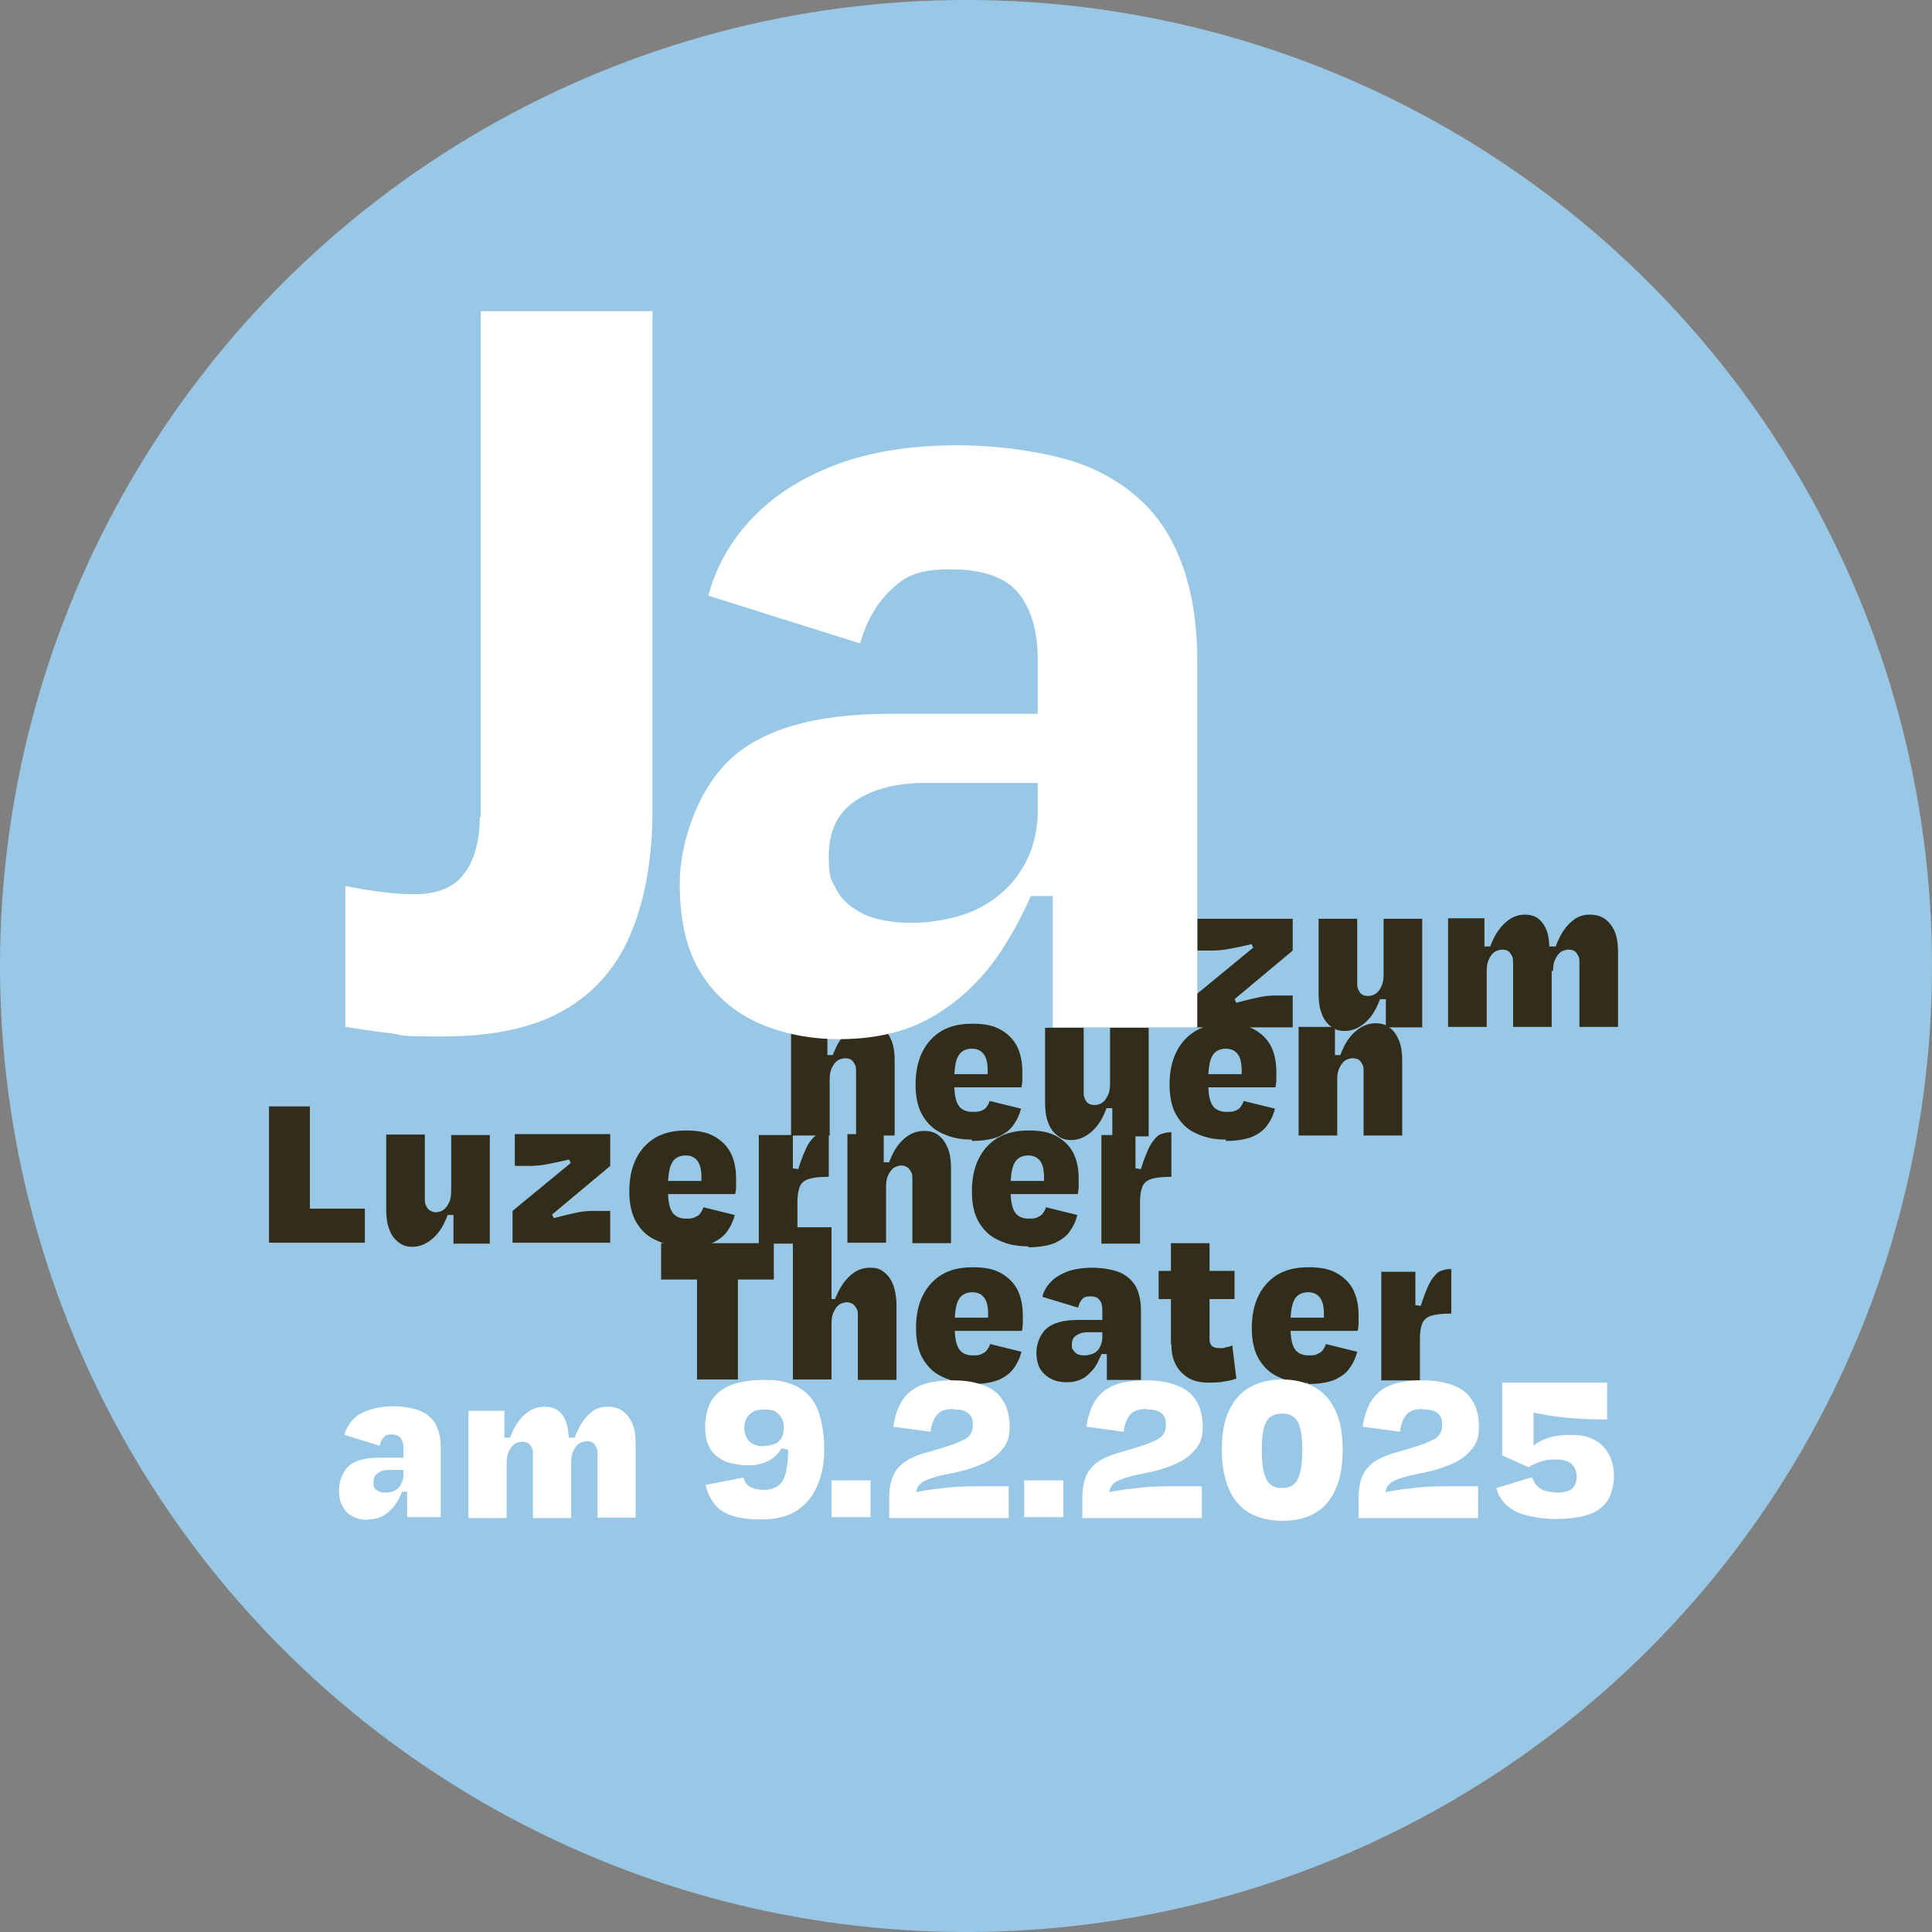 <?xml version="1.0" encoding="UTF-8"?>
<svg id="Ebene_1" data-name="Ebene 1" xmlns="http://www.w3.org/2000/svg" xmlns:xlink="http://www.w3.org/1999/xlink" version="1.1" viewBox="0 0 425.2 425.2">
  <rect x="0" y="0" width="425.2" height="425.2" fill="#808080" stroke="none"/>
  <defs>
    <style>
      .cls-1 {
        fill: #98c8e6;
      }

      .cls-1, .cls-2, .cls-3, .cls-4 {
        stroke-width: 0px;
      }

      .cls-5 {
        clip-path: url(#clippath);
      }

      .cls-2 {
        fill: none;
      }

      .cls-6 {
        clip-path: url(#clippath-1);
      }

      .cls-7 {
        clip-path: url(#clippath-3);
      }

      .cls-8 {
        clip-path: url(#clippath-2);
      }

      .cls-3 {
        fill: #312d1a;
      }

      .cls-4 {
        fill: #fff;
      }
    </style>
    <clipPath id="clippath">
      <rect class="cls-2" x="59.2" y="68.5" width="296.9" height="266.2"/>
    </clipPath>
    <clipPath id="clippath-1">
      <rect class="cls-2" x="59.2" y="68.5" width="296.9" height="266.2"/>
    </clipPath>
    <clipPath id="clippath-2">
      <rect class="cls-2" x="59.2" y="68.5" width="296.9" height="266.2"/>
    </clipPath>
    <clipPath id="clippath-3">
      <rect class="cls-2" x="59.2" y="68.5" width="296.9" height="266.2"/>
    </clipPath>
  </defs>
  <circle class="cls-1" cx="212.6" cy="212.6" r="212.6"/>
  <g>
    <polygon class="cls-3" points="59.2 243.5 59.2 273.5 68.2 273.5 80.3 273.5 80.3 266 68.2 266 68.2 243.5 59.2 243.5"/>
    <g>
      <g class="cls-5">
        <path class="cls-3" d="M100.2,267.4h-2.6l1.9-3.5c-.4,2-1,3.8-1.8,5.4-.8,1.6-1.8,2.8-3,3.7-1.2.9-2.5,1.4-3.9,1.4s-2.2-.3-3.1-1c-.9-.7-1.6-1.6-2-2.8-.5-1.2-.7-2.7-.7-4.4v-16.5h8.5v14.1c0,.6,0,1.1.3,1.6.2.5.5.8.8,1,.4.2.8.4,1.2.4.7,0,1.4-.2,1.9-.6.5-.4.9-1,1.2-1.7.3-.7.4-1.5.4-2.4v-12.3h8.5v23.9h-8v-8.9l.5,2.8Z"/>
        <path class="cls-3" d="M130.5,266.5h3.8v7h-21.5v-7l18.1-14.9-4.6,5.7-1.6-3.2,7.6-.9c-.6.2-1.5.5-2.8.9-1.3.4-2.7.7-4.3,1.1-1.6.4-3.1.7-4.7,1-1.5.3-2.8.4-3.9.4h-3.3v-7h21v7l-18.3,15.3,4.6-6.4,1.6,3.2-7.4,1.7c1.1-.4,2.3-.8,3.6-1.2,1.4-.5,2.8-.9,4.2-1.3,1.5-.4,2.8-.7,4.2-1,1.3-.3,2.6-.4,3.6-.4"/>
        <path class="cls-3" d="M150.9,274.3c-2.4,0-4.5-.4-6.4-1.3-1.9-.8-3.3-2.1-4.4-3.9-1.1-1.8-1.6-4.1-1.6-6.9s.5-5.2,1.5-7.2c1-2,2.4-3.5,4.2-4.6,1.9-1.1,4.1-1.6,6.8-1.6s4.6.4,6.2,1.3c1.6.9,2.8,2.1,3.6,3.6.8,1.6,1.2,3.5,1.2,5.7s0,1.1,0,1.7c0,.6-.1,1.2-.2,1.7h-17.1v-2.9h11.5l-1.9.8c.2-2.3,0-3.9-.6-4.9-.6-1-1.5-1.5-2.8-1.5s-2.4.5-3,1.6c-.6,1-.9,2.9-.9,5.6s.3,4.2.9,5.2c.6,1,1.7,1.5,3.1,1.5s1.6-.1,2.1-.4c.5-.2.9-.5,1.1-.9.3-.4.5-.8.6-1.2l6.9,1.7c-.3,1.2-.8,2.4-1.6,3.5-.7,1.1-1.8,1.9-3.2,2.6-1.4.6-3.4,1-6,1"/>
        <path class="cls-3" d="M174.1,257.1l2.5.3-1.7,2.8c.6-2.4,1.2-4.3,1.8-5.8.6-1.5,1.1-2.6,1.7-3.3.6-.8,1.1-1.3,1.7-1.5.6-.2,1.2-.4,2-.4h.3v9.8h-.3c-1.9,0-3.3.2-4.2.5-.9.3-1.6.9-1.9,1.7-.3.8-.5,1.9-.5,3.3v9.2h-8.5v-23.9h7.5v11.5l-.4-4.1Z"/>
        <path class="cls-3" d="M194.1,255.8h2.5l-1.9,3.5c.4-2,1-3.8,1.8-5.4.8-1.6,1.8-2.8,3-3.7,1.2-.9,2.5-1.3,3.9-1.3s2.3.3,3.2,1c.9.7,1.5,1.6,2,2.8.5,1.2.7,2.7.7,4.4v16.5h-8.5v-14.1c0-.6,0-1.2-.3-1.6-.2-.4-.5-.8-.8-1-.4-.2-.8-.4-1.3-.4s-1.3.2-1.8.6c-.5.4-.9,1-1.2,1.7-.3.7-.4,1.5-.4,2.4v12.3h-8.5v-23.9h8v8.9l-.5-2.8Z"/>
        <path class="cls-3" d="M226.3,274.3c-2.4,0-4.5-.4-6.4-1.3-1.9-.8-3.3-2.1-4.4-3.9-1.1-1.8-1.6-4.1-1.6-6.9s.5-5.2,1.5-7.2c1-2,2.4-3.5,4.2-4.6,1.9-1.1,4.1-1.6,6.8-1.6s4.6.4,6.2,1.3c1.6.9,2.8,2.1,3.6,3.6.8,1.6,1.2,3.5,1.2,5.7s0,1.1,0,1.7c0,.6-.1,1.2-.2,1.7h-17.1v-2.9h11.5l-1.9.8c.2-2.3,0-3.9-.6-4.9-.6-1-1.5-1.5-2.8-1.5s-2.4.5-3,1.6c-.6,1-.9,2.9-.9,5.6s.3,4.2.9,5.2c.6,1,1.7,1.5,3.1,1.5s1.6-.1,2.1-.4c.5-.2.9-.5,1.1-.9.3-.4.5-.8.6-1.2l6.9,1.7c-.3,1.2-.8,2.4-1.6,3.5-.7,1.1-1.8,1.9-3.2,2.6-1.4.6-3.4,1-6,1"/>
        <path class="cls-3" d="M249.5,257.1l2.5.3-1.7,2.8c.6-2.4,1.2-4.3,1.8-5.8.6-1.5,1.1-2.6,1.7-3.3.6-.8,1.1-1.3,1.7-1.5.6-.2,1.2-.4,2-.4h.3v9.8h-.3c-1.9,0-3.3.2-4.2.5-.9.3-1.6.9-1.9,1.7-.3.8-.5,1.9-.5,3.3v9.2h-8.5v-23.9h7.5v11.5l-.4-4.1Z"/>
      </g>
      <path class="cls-3" d="M153.4,273.6h9v30h-9v-30ZM145.5,273.6h24.8v8h-24.8v-8Z"/>
      <g class="cls-6">
        <path class="cls-3" d="M182.3,285.9h1.8l-1.6,3.4c.6-1.9,1.3-3.6,2.1-5.2.8-1.6,1.8-2.8,2.9-3.7,1.1-.9,2.5-1.4,4-1.4s2.2.3,3.1,1c.9.7,1.5,1.6,2,2.8.4,1.2.7,2.7.7,4.4v16.5h-8.5v-14.1c0-.6,0-1.2-.3-1.6-.2-.4-.5-.8-.8-1-.4-.2-.8-.4-1.3-.4s-1.3.2-1.8.6c-.5.4-.9,1-1.2,1.7-.3.7-.4,1.5-.4,2.4v12.3h-8.5v-33.5h8.5v18.5l-.5-2.8Z"/>
        <path class="cls-3" d="M214,304.4c-2.4,0-4.5-.4-6.4-1.3-1.9-.8-3.3-2.1-4.4-3.9-1.1-1.8-1.6-4.1-1.6-6.9s.5-5.2,1.5-7.2c1-2,2.4-3.5,4.2-4.6,1.9-1.1,4.1-1.6,6.8-1.6s4.6.4,6.2,1.3c1.6.9,2.8,2.1,3.6,3.6.8,1.6,1.2,3.5,1.2,5.7s0,1.1,0,1.7c0,.6-.1,1.2-.2,1.7h-17.1v-2.9h11.5l-1.9.8c.2-2.3,0-3.9-.6-4.9-.6-1-1.5-1.5-2.8-1.5s-2.4.5-3,1.6c-.6,1-.9,2.9-.9,5.6s.3,4.2.9,5.2c.6,1,1.7,1.5,3.1,1.5s1.6-.1,2.1-.4c.5-.2.9-.5,1.1-.9.3-.4.5-.8.6-1.2l6.9,1.7c-.3,1.2-.8,2.4-1.6,3.5-.7,1.1-1.8,1.9-3.2,2.6-1.4.6-3.4,1-6,1"/>
        <path class="cls-3" d="M234.7,304.2c-1.2,0-2.3-.2-3.3-.7-1-.5-1.8-1.2-2.4-2.1-.6-1-.9-2.2-.9-3.8s.7-3.8,2.1-5.1c1.4-1.3,3.7-2,7-2h6.1v2.7h-3.9c-1,0-1.8.2-2.5.7-.7.4-1,1.1-1,2s0,.9.3,1.2c.2.4.5.7.9.9.4.2,1,.3,1.6.3s1.5-.2,2.1-.5c.6-.3,1-.8,1.3-1.4.3-.6.5-1.3.5-2.1v-6.1c0-.9-.2-1.6-.6-2.1-.4-.5-1-.8-2-.8s-1.5.2-1.9.7c-.4.5-.7,1.1-.8,1.8l-7.9-2.4c.3-1.2.9-2.3,1.9-3.3.9-1,2.2-1.7,3.7-2.3,1.5-.5,3.3-.8,5.4-.8s4.6.4,6.2,1.1c1.5.7,2.7,1.8,3.4,3.1.7,1.4,1.1,3.1,1.1,5.1v15.4h-7.5v-7.9l.4,2.2h-2.3l1.4-1.6c-.5,1.3-1.1,2.6-1.7,3.8-.7,1.2-1.6,2.1-2.6,2.9-1.1.7-2.4,1.1-3.9,1.1"/>
        <path class="cls-3" d="M257.7,295.9v-22.3h8.5v21c0,.7.1,1.2.5,1.6.3.3.9.5,1.7.5s1,0,1.5-.2c.5-.1,1-.2,1.3-.4l.9,7.3c-.6.2-1.2.4-1.8.5-.5.1-1.1.2-1.8.3-.7,0-1.5.1-2.4.1-2,0-3.6-.4-4.8-1.2-1.2-.8-2.1-1.8-2.7-3.1-.6-1.3-.8-2.7-.8-4.2M255,279.7h16.7v6.2h-16.7v-6.2Z"/>
        <path class="cls-3" d="M287.9,304.4c-2.4,0-4.5-.4-6.4-1.3-1.9-.8-3.3-2.1-4.4-3.9-1.1-1.8-1.6-4.1-1.6-6.9s.5-5.2,1.5-7.2c1-2,2.4-3.5,4.2-4.6,1.9-1.1,4.1-1.6,6.8-1.6s4.6.4,6.2,1.3c1.6.9,2.8,2.1,3.6,3.6.8,1.6,1.2,3.5,1.2,5.7s0,1.1,0,1.7c0,.6-.1,1.2-.2,1.7h-17.1v-2.9h11.5l-1.9.8c.2-2.3,0-3.9-.6-4.9-.6-1-1.5-1.5-2.8-1.5s-2.4.5-3,1.6c-.6,1-.9,2.9-.9,5.6s.3,4.2.9,5.2c.6,1,1.7,1.5,3.1,1.5s1.6-.1,2.1-.4c.5-.2.9-.5,1.1-.9.3-.4.5-.8.6-1.2l6.9,1.7c-.3,1.2-.8,2.4-1.6,3.5-.7,1.1-1.8,1.9-3.2,2.6-1.4.6-3.4,1-6,1"/>
        <path class="cls-3" d="M311.1,287.2l2.5.3-1.7,2.8c.6-2.4,1.2-4.3,1.8-5.8.6-1.5,1.1-2.6,1.7-3.3.6-.8,1.1-1.3,1.7-1.5.6-.2,1.2-.4,2-.4h.3v9.8h-.3c-1.9,0-3.3.2-4.2.5-.9.3-1.6.9-1.9,1.7-.3.8-.5,1.9-.5,3.3v9.2h-8.5v-23.9h7.5v11.5l-.4-4.1Z"/>
        <path class="cls-3" d="M280.7,219.1h3.8v7h-21.5v-7l18.1-14.9-4.6,5.7-1.6-3.2,7.6-.9c-.6.2-1.5.5-2.8.9-1.3.4-2.7.7-4.3,1.1-1.6.4-3.1.7-4.7,1-1.5.3-2.8.4-3.9.4h-3.3v-7h21v7l-18.3,15.3,4.6-6.4,1.6,3.2-7.4,1.7c1.1-.4,2.3-.8,3.6-1.2,1.4-.5,2.8-.9,4.2-1.3,1.5-.4,2.8-.7,4.2-1,1.3-.3,2.6-.4,3.6-.4"/>
        <path class="cls-3" d="M305.4,219.9h-2.6l1.9-3.5c-.4,2-1,3.8-1.8,5.4-.8,1.6-1.8,2.8-3,3.7-1.2.9-2.5,1.4-3.9,1.4s-2.2-.3-3.1-1c-.9-.7-1.6-1.6-2-2.8-.5-1.2-.7-2.7-.7-4.4v-16.5h8.5v14.1c0,.6,0,1.1.3,1.6.2.5.5.8.8,1,.4.2.8.3,1.2.3.7,0,1.4-.2,1.9-.6.5-.4.9-1,1.2-1.7.3-.7.4-1.5.4-2.4v-12.3h8.5v23.9h-8v-8.9l.5,2.8Z"/>
        <path class="cls-3" d="M338.8,208.3h4.5l-2,4.4c.3-2.2.9-4.2,1.7-5.9.8-1.7,1.7-3,2.9-4,1.1-1,2.4-1.5,3.9-1.5s2.5.3,3.5,1c.9.7,1.6,1.6,2.1,2.8.5,1.2.7,2.7.7,4.4v16.5h-8.5v-14.1c0-.6,0-1.2-.3-1.6-.2-.4-.5-.8-.8-1-.3-.2-.8-.3-1.3-.3s-1.3.2-1.8.6c-.5.4-.9,1-1.2,1.7-.3.7-.4,1.5-.4,2.4h-3v-5.5ZM326.4,208.3h2.5l-2,4.4c.3-2.2.9-4.2,1.7-5.9.8-1.7,1.8-3,3-4,1.2-1,2.5-1.5,3.9-1.5s2.4.3,3.2,1c.8.7,1.4,1.6,1.8,2.8.4,1.2.5,2.7.5,4.4l.5,2v14.5h-8.5v-14.1c0-.6,0-1.2-.3-1.6-.2-.4-.5-.8-.8-1-.4-.2-.8-.3-1.3-.3s-1.3.2-1.8.6c-.5.4-.9,1-1.2,1.7-.3.7-.4,1.5-.4,2.4v12.3h-8.5v-23.9h8v8.9l-.5-2.8Z"/>
        <path class="cls-3" d="M181.7,232.2h2.5l-1.9,3.5c.4-2,1-3.8,1.8-5.4.8-1.6,1.8-2.8,3-3.7,1.2-.9,2.5-1.4,3.9-1.4s2.3.3,3.2,1c.9.7,1.5,1.6,2,2.8.5,1.2.7,2.7.7,4.4v16.5h-8.5v-14.1c0-.6,0-1.2-.3-1.6-.2-.4-.5-.8-.8-1-.4-.2-.8-.3-1.3-.3s-1.3.2-1.8.6c-.5.4-.9,1-1.2,1.7-.3.7-.4,1.5-.4,2.4v12.3h-8.5v-23.9h8v8.9l-.5-2.8Z"/>
        <path class="cls-3" d="M213.9,250.8c-2.4,0-4.5-.4-6.4-1.3-1.9-.8-3.3-2.1-4.4-3.9-1.1-1.8-1.6-4.1-1.6-6.9s.5-5.2,1.5-7.2c1-2,2.4-3.5,4.2-4.6,1.9-1.1,4.1-1.6,6.8-1.6s4.6.4,6.2,1.3c1.6.9,2.8,2.1,3.6,3.6.8,1.6,1.2,3.5,1.2,5.7s0,1.1,0,1.7c0,.6-.1,1.1-.2,1.7h-17.1v-2.9h11.5l-1.9.8c.2-2.3,0-3.9-.6-4.9-.6-1-1.5-1.5-2.8-1.5s-2.4.5-3,1.6c-.6,1-.9,2.9-.9,5.6s.3,4.2.9,5.2c.6,1,1.7,1.5,3.1,1.5s1.6-.1,2.1-.3c.5-.2.9-.5,1.1-.9.3-.4.5-.8.6-1.2l6.9,1.7c-.3,1.2-.8,2.4-1.6,3.5-.7,1.1-1.8,1.9-3.2,2.6-1.4.6-3.4,1-6,1"/>
        <path class="cls-3" d="M245.2,243.9h-2.6l1.9-3.5c-.4,2-1,3.8-1.8,5.4-.8,1.6-1.8,2.8-3,3.7-1.2.9-2.5,1.4-3.9,1.4s-2.2-.3-3.1-1c-.9-.7-1.6-1.6-2-2.8-.5-1.2-.7-2.7-.7-4.4v-16.5h8.5v14.1c0,.6,0,1.1.3,1.6.2.5.5.8.8,1,.4.2.8.3,1.2.3.7,0,1.4-.2,1.9-.6.5-.4.9-1,1.2-1.7.3-.7.4-1.5.4-2.4v-12.3h8.5v23.9h-8v-8.9l.5,2.8Z"/>
        <path class="cls-3" d="M269.8,250.8c-2.4,0-4.5-.4-6.4-1.3-1.9-.8-3.3-2.1-4.4-3.9-1.1-1.8-1.6-4.1-1.6-6.9s.5-5.2,1.5-7.2c1-2,2.4-3.5,4.2-4.6,1.9-1.1,4.1-1.6,6.8-1.6s4.6.4,6.2,1.3c1.6.9,2.8,2.1,3.6,3.6.8,1.6,1.2,3.5,1.2,5.7s0,1.1,0,1.7c0,.6-.1,1.1-.2,1.7h-17.1v-2.9h11.5l-1.9.8c.2-2.3,0-3.9-.6-4.9-.6-1-1.5-1.5-2.8-1.5s-2.4.5-3,1.6c-.6,1-.9,2.9-.9,5.6s.3,4.2.9,5.2c.6,1,1.7,1.5,3.1,1.5s1.6-.1,2.1-.3c.5-.2.9-.5,1.1-.9.3-.4.5-.8.6-1.2l6.9,1.7c-.3,1.2-.8,2.4-1.6,3.5-.7,1.1-1.8,1.9-3.2,2.6-1.4.6-3.4,1-6,1"/>
        <path class="cls-3" d="M293.4,232.2h2.5l-1.9,3.5c.4-2,1-3.8,1.8-5.4.8-1.6,1.8-2.8,3-3.7,1.2-.9,2.5-1.4,3.9-1.4s2.3.3,3.2,1c.9.7,1.5,1.6,2,2.8.5,1.2.7,2.7.7,4.4v16.5h-8.5v-14.1c0-.6,0-1.2-.3-1.6-.2-.4-.5-.8-.8-1-.4-.2-.8-.3-1.3-.3s-1.3.2-1.8.6c-.5.4-.9,1-1.2,1.7-.3.7-.4,1.5-.4,2.4v12.3h-8.5v-23.9h8v8.9l-.5-2.8Z"/>
        <path class="cls-4" d="M105.8,179.9v-111.4h37.8v109.8c0,10.2-1.5,19-4.5,26.5-3,7.5-7.8,13.3-14.6,17.3-6.7,4-15.7,6-26.9,6s-8.1-.2-11.6-.7c-3.5-.4-6.8-.9-10-1.4v-31c2.6.5,5.3,1,8,1.3,2.7.4,5.1.5,7.2.5,5.1,0,8.8-1.5,11-4.6,2.3-3.1,3.4-7.2,3.4-12.5"/>
        <path class="cls-4" d="M184.7,228.7c-6.5,0-12.4-1.2-17.7-3.5-5.3-2.4-9.6-6-12.7-11-3.2-5-4.7-11.6-4.7-19.8s3.5-19.8,10.6-26.8c7.1-7,19-10.5,35.6-10.5h36.3v15.2h-28.4c-6.3,0-11.4,1.3-15.4,3.9-3.9,2.6-5.9,6.7-5.9,12.1s.6,5.3,1.7,7.5c1.1,2.2,3.1,3.9,5.8,5.3,2.7,1.3,6.3,2,10.9,2s10.5-1.1,14.6-3.2c4.1-2.1,7.3-5,9.6-8.8,2.3-3.8,3.4-8.1,3.4-13v-32.8c0-6.3-1.4-11.2-4.2-14.7-2.8-3.5-7.8-5.3-15-5.3s-10,1.5-13.1,4.5c-3.2,3-5.4,6.9-6.8,11.8l-33.4-10.5c1.7-6.5,5-12.2,9.8-17.2,4.8-5,11-8.9,18.5-11.7,7.5-2.8,16.4-4.2,26.5-4.2s22.8,1.8,30.5,5.5c7.7,3.7,13.4,9,16.9,16,3.6,7,5.4,15.7,5.4,26v80.6h-31.8v-39.4l2.4,10.5h-10.8l6.6-7.9c-2.3,7-5.4,13.5-9.3,19.6-3.9,6-8.8,10.9-14.6,14.4-5.8,3.6-12.9,5.4-21.3,5.4"/>
        <path class="cls-4" d="M81,334.5c-1.2,0-2.2-.2-3.2-.7-1-.4-1.8-1.1-2.3-2.1-.6-1-.9-2.2-.9-3.8s.7-3.8,2-5.1c1.3-1.3,3.7-2,6.9-2h6v2.7h-3.9c-1,0-1.8.2-2.4.7-.7.4-1,1.1-1,2s0,.9.2,1.2c.2.4.5.6.9.8.4.2.9.3,1.6.3s1.5-.2,2.1-.5c.6-.3,1-.8,1.3-1.4.3-.6.5-1.3.5-2v-6c0-.9-.2-1.5-.6-2.1-.4-.5-1-.8-2-.8s-1.4.2-1.8.7c-.4.4-.7,1-.8,1.8l-7.8-2.4c.3-1.2.9-2.3,1.8-3.3.9-1,2.1-1.7,3.7-2.2,1.5-.5,3.3-.8,5.3-.8s4.6.4,6.1,1.1c1.5.7,2.6,1.7,3.3,3.1.7,1.4,1,3,1,5v15.2h-7.4v-7.8l.4,2.2h-2.3l1.4-1.5c-.5,1.3-1,2.6-1.7,3.7-.7,1.2-1.6,2.1-2.6,2.8-1,.7-2.3,1.1-3.9,1.1"/>
        <path class="cls-4" d="M122.9,316.4h4.4l-1.9,4.3c.3-2.2.9-4.1,1.7-5.8.8-1.7,1.7-3,2.8-3.9,1.1-1,2.4-1.4,3.8-1.4s2.5.3,3.4,1c.9.6,1.6,1.6,2.1,2.8.5,1.2.7,2.7.7,4.4v16.2h-8.4v-13.9c0-.6,0-1.2-.3-1.6-.2-.4-.4-.8-.8-1-.3-.2-.8-.3-1.3-.3s-1.3.2-1.8.6c-.5.4-.9,1-1.2,1.7-.3.7-.4,1.5-.4,2.4h-2.9v-5.4ZM110.7,316.4h2.5l-2,4.3c.3-2.2.9-4.1,1.7-5.8.8-1.7,1.8-3,3-3.9,1.2-1,2.5-1.4,3.9-1.4s2.4.3,3.2,1c.8.6,1.4,1.6,1.7,2.8.4,1.2.5,2.7.5,4.4l.5,2v14.3h-8.4v-13.9c0-.6,0-1.2-.3-1.6-.2-.4-.4-.8-.8-1-.3-.2-.8-.3-1.3-.3s-1.3.2-1.8.6c-.5.4-.9,1-1.2,1.7-.3.7-.4,1.5-.4,2.4v12.1h-8.4v-23.6h7.9v8.8l-.5-2.7Z"/>
        <path class="cls-4" d="M168.1,318.2c1.1,0,2-.2,2.6-.5.6-.3,1.1-.8,1.4-1.4.3-.6.4-1.3.4-2s-.1-1.5-.4-2.1c-.3-.6-.8-1.1-1.4-1.5-.6-.4-1.5-.5-2.6-.5s-1.9.2-2.5.6c-.6.4-1.1.9-1.4,1.5-.3.6-.4,1.3-.4,2,0,1,.3,1.9,1,2.8.7.8,1.8,1.2,3.4,1.2M174.7,319.4l-3.2-.8,2-3.9c-.4,1.9-1,3.4-1.8,4.5-.8,1.2-1.8,2-3,2.5-1.2.5-2.5.8-4,.8s-3.5-.3-4.9-.8c-1.4-.6-2.6-1.5-3.4-2.7-.8-1.2-1.2-2.9-1.2-5s.5-4.3,1.4-5.8c1-1.5,2.4-2.6,4.3-3.4,1.9-.7,4.3-1.1,7.2-1.1s3.8.2,5.4.7c1.6.5,3.1,1.3,4.2,2.4,1.2,1.1,2.1,2.7,2.7,4.7.6,2,1,4.5,1,7.6s-.5,5.3-1.4,7.6c-.9,2.3-2.4,4.2-4.4,5.6-2,1.4-4.7,2.1-7.9,2.1s-5.1-.3-6.8-.9c-1.7-.6-3-1.5-3.8-2.7-.9-1.2-1.5-2.5-1.8-4l8.3-1.6c.3,1,.8,1.7,1.6,2.1.8.4,1.8.6,3,.6s2.5-.4,3.3-1.1c.8-.7,1.3-1.8,1.6-3.4.3-1.6.4-3.6.4-6.1v-.9l1.3,2.9Z"/>
      </g>
      <rect class="cls-4" x="183" y="325.8" width="8.6" height="8.1"/>
      <g class="cls-8">
        <path class="cls-4" d="M209.7,310.1c-1.6,0-2.8.4-3.5,1.3-.7.8-1.2,2.1-1.4,3.7l-8.2-1.1c.3-2.1.9-4,1.8-5.5.9-1.5,2.2-2.7,4-3.5,1.8-.8,4.2-1.2,7.3-1.2s4.9.4,6.8,1.1c1.9.7,3.3,1.8,4.2,3.3,1,1.5,1.5,3.5,1.5,5.9s-.6,3.7-1.8,5.1c-1.2,1.4-2.7,2.4-4.7,3.2-1.9.8-4,1.4-6.1,1.8-1.6.3-2.9.6-3.9.9-1,.3-1.8.6-2.4.9-.6.3-1,.8-1.3,1.2-.2.5-.4,1-.4,1.7h-1.5c.9-.4,1.9-.6,3.1-.8,1.2-.2,2.4-.4,3.8-.5,1.3-.2,2.6-.3,3.8-.4,1.2,0,2.3-.1,3.2-.1h8v7h-26.3c0-.7,0-1.4,0-2.1,0-.7,0-1.4,0-2.2,0-2.1.3-3.8.9-5.1.6-1.3,1.6-2.4,2.9-3.2,1.3-.8,3-1.5,5-2,2.2-.6,3.9-1.2,5.2-1.6,1.3-.5,2.2-.9,2.9-1.3.6-.4,1-.9,1.2-1.4.2-.5.3-1,.3-1.7s-.1-1.3-.4-1.8c-.3-.5-.7-.8-1.3-1.1-.6-.3-1.4-.4-2.3-.4"/>
      </g>
      <rect class="cls-4" x="225.4" y="325.8" width="8.6" height="8.1"/>
      <g class="cls-7">
        <path class="cls-4" d="M252.2,310.1c-1.6,0-2.8.4-3.5,1.3-.7.8-1.2,2.1-1.4,3.7l-8.2-1.1c.3-2.1.9-4,1.8-5.5.9-1.5,2.2-2.7,4-3.5,1.8-.8,4.2-1.2,7.3-1.2s4.9.4,6.8,1.1c1.9.7,3.3,1.8,4.2,3.3,1,1.5,1.5,3.5,1.5,5.9s-.6,3.7-1.8,5.1c-1.2,1.4-2.7,2.4-4.7,3.2-1.9.8-4,1.4-6.1,1.8-1.6.3-2.9.6-3.9.9-1,.3-1.8.6-2.4.9-.6.3-1,.8-1.3,1.2-.2.5-.4,1-.4,1.7h-1.5c.9-.4,1.9-.6,3.1-.8,1.2-.2,2.4-.4,3.8-.5,1.3-.2,2.6-.3,3.8-.4,1.2,0,2.3-.1,3.2-.1h8v7h-26.3c0-.7,0-1.4,0-2.1,0-.7,0-1.4,0-2.2,0-2.1.3-3.8.9-5.1.6-1.3,1.6-2.4,2.9-3.2,1.3-.8,3-1.5,5-2,2.2-.6,3.9-1.2,5.2-1.6,1.3-.5,2.2-.9,2.9-1.3.6-.4,1-.9,1.2-1.4.2-.5.3-1,.3-1.7s-.1-1.3-.4-1.8c-.3-.5-.7-.8-1.3-1.1-.6-.3-1.4-.4-2.3-.4"/>
        <path class="cls-4" d="M282.2,311.1c-1.2,0-2,.3-2.7.8-.6.5-1.1,1.4-1.4,2.6-.3,1.2-.4,2.7-.4,4.6s.1,3.4.4,4.7c.3,1.3.7,2.2,1.4,2.8.6.6,1.5.9,2.6.9s2.1-.3,2.7-.9c.7-.6,1.1-1.6,1.4-2.8.3-1.3.4-2.8.4-4.7s-.1-3.4-.4-4.6c-.3-1.2-.7-2-1.4-2.6-.6-.5-1.5-.8-2.7-.8M282.2,303.6c2.8,0,5.1.6,7.1,1.7,2,1.1,3.5,2.8,4.6,5.1,1.1,2.3,1.6,5.2,1.6,8.7s-.5,6.4-1.6,8.7c-1,2.3-2.5,4.1-4.5,5.2-2,1.2-4.4,1.7-7.2,1.7s-5.2-.6-7.2-1.7c-2-1.2-3.5-2.9-4.5-5.2-1-2.3-1.6-5.2-1.6-8.7s.5-6.4,1.6-8.7c1.1-2.3,2.6-4,4.6-5.1,2-1.1,4.3-1.7,7-1.7"/>
        <path class="cls-4" d="M313,310.1c-1.6,0-2.8.4-3.5,1.3-.7.8-1.2,2.1-1.4,3.7l-8.2-1.1c.3-2.1.9-4,1.8-5.5.9-1.5,2.2-2.7,4-3.5,1.8-.8,4.2-1.2,7.3-1.2s4.9.4,6.8,1.1c1.9.7,3.3,1.8,4.2,3.3,1,1.5,1.5,3.5,1.5,5.9s-.6,3.7-1.8,5.1c-1.2,1.4-2.7,2.4-4.7,3.2-1.9.8-4,1.4-6.1,1.8-1.6.3-2.9.6-3.9.9-1,.3-1.8.6-2.4.9-.6.3-1,.8-1.3,1.2-.2.5-.4,1-.4,1.7h-1.5c.9-.4,1.9-.6,3.1-.8,1.2-.2,2.4-.4,3.8-.5,1.3-.2,2.6-.3,3.8-.4,1.2,0,2.3-.1,3.2-.1h8v7h-26.3c0-.7,0-1.4,0-2.1,0-.7,0-1.4,0-2.2,0-2.1.3-3.8.9-5.1.6-1.3,1.6-2.4,2.9-3.2,1.3-.8,3-1.5,5-2,2.2-.6,3.9-1.2,5.2-1.6,1.3-.5,2.2-.9,2.9-1.3.6-.4,1-.9,1.2-1.4.2-.5.3-1,.3-1.7s-.1-1.3-.4-1.8c-.3-.5-.7-.8-1.3-1.1-.6-.3-1.4-.4-2.3-.4"/>
        <path class="cls-4" d="M342.4,328.5c1.8,0,3.1-.3,3.7-1,.6-.6.9-1.5.9-2.5s-.3-1.9-1-2.7c-.7-.7-1.9-1.1-3.7-1.1s-2.4.2-3.3.5c-.9.3-1.8.7-2.6,1.2l-5.8-2.6v-16h23.1v8.1c-2.9,0-5.5-.1-8-.3-2.5-.2-4.6-.5-6.5-.9-1.9-.3-3.4-.7-4.5-1l2.8-3.8v12.6l-1.5.5c.9-1,2.1-1.9,3.6-2.6,1.5-.7,3.5-1.1,6.1-1.1s4,.4,5.4,1.2c1.4.8,2.4,1.9,3.1,3.3.7,1.4,1,2.9,1,4.6s-.5,4.1-1.5,5.5c-1,1.4-2.4,2.4-4.3,3-1.9.6-4.3.9-7.1.9s-6.9-.6-9-1.8c-2.1-1.2-3.4-2.8-4-5l7.9-2.4c.1.5.4.9.7,1.5.4.5.9.9,1.6,1.3.7.3,1.6.5,2.6.5"/>
      </g>
    </g>
  </g>
</svg>